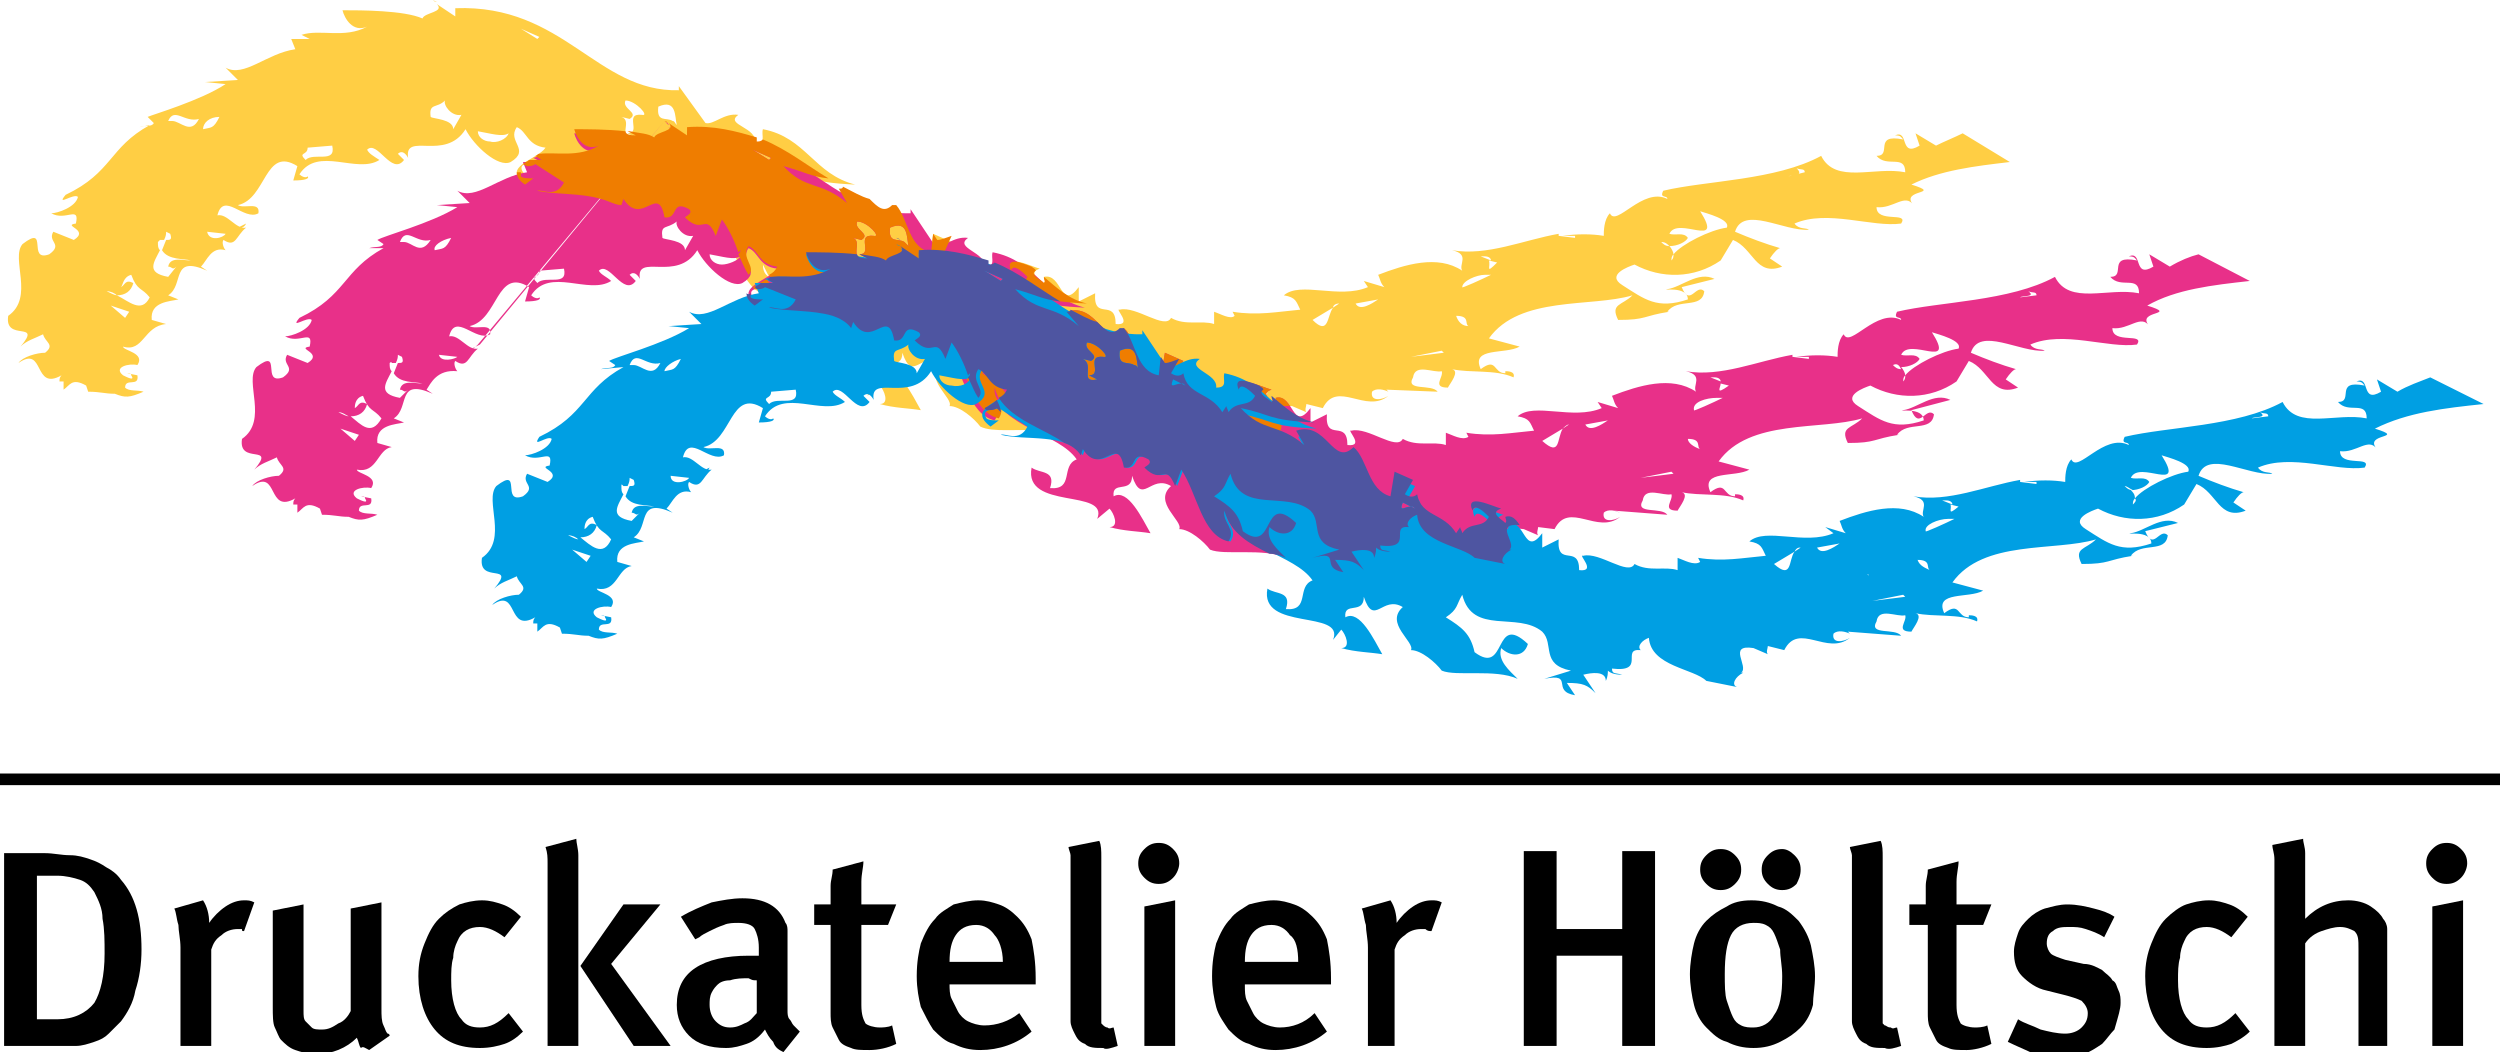 <?xml version="1.0" encoding="utf-8"?>
<!-- Generator: Adobe Illustrator 19.2.1, SVG Export Plug-In . SVG Version: 6.00 Build 0)  -->
<svg version="1.1" id="Ebene_1" xmlns="http://www.w3.org/2000/svg" xmlns:xlink="http://www.w3.org/1999/xlink" x="0px" y="0px"
	 viewBox="0 0 121.9 51.3" style="enable-background:new 0 0 121.9 51.3;" xml:space="preserve">
<style type="text/css">
	.st0{fill:none;stroke:#000000;stroke-width:0.567;stroke-miterlimit:22.926;}
	.st1{fill:#FFCE44;}
	.st2{fill:#E83089;}
	.st3{fill:#EF7D00;}
	.st4{fill:#009FE3;}
	.st5{fill:#4E55A1;}
</style>
<g>
	<line class="st0" x1="0" y1="38" x2="121.9" y2="38"/>
	<path class="st1" d="M50.7,21c-1.1-0.1-2.3,0.1-2.9-0.2c-0.3-0.4-1-1-1.5-1c0.2-0.4-1.3-1.3-0.4-2.1c-1-0.6-1.4,1-1.9-0.5
		c0,0.9-1,0.2-0.9,1c0.7-0.4,1.4,1.1,1.8,1.8c-0.6-0.1-1.3-0.1-2-0.3c0.5,0,0.2-0.7,0-0.9l-0.6,0.5c0.6-1.5-3.6-0.4-3.2-2.5
		c0.4,0.3,1.2,0.1,0.9,1c1.2,0.1,0.5-1.1,1.3-1.4c-0.2-0.3-0.5-0.5-0.8-0.7c0.3,0.1,0.6,0.3,0.8,0.6l0.1-0.3c0.9,1.3,1.7-0.8,2,0.9
		c0.7,0.2,0.3-0.8,1.2-0.4c0.3,0.1-0.1,0.3-0.2,0.4c0.9,0.9,1-0.4,1.5,0.9l0.3-0.8c0.3,0.5,0.5,1.1,0.8,1.6c0.1,0,0.1,0,0.1-0.1
		c0,0.1-0.1,0.1-0.1,0.2c0.1,0.3,0.3,0.7,0.5,1c0.4-0.5-0.5-0.9,0-1.4c0.6,0.2,0.5,0.9,1.4,1c-0.1,0.1-0.2,0.3-0.4,0.4
		C49.2,20.1,50,20.6,50.7,21L50.7,21z M37.6,13.7L37.6,13.7L37.6,13.7L37.6,13.7L37.6,13.7z M37.5,13.5c-0.1-0.2-0.2-0.4-0.3-0.6
		C37.2,13.2,37.3,13.4,37.5,13.5l-0.1,0.1L37.5,13.5c-0.1,0.1,0,0.2,0,0.2l-0.4,0c-0.1,0.1-0.2,0.1-0.3,0.2l0.1,0.1
		c0.2,0,0.3,0,0.4-0.1l0.2,0.2c0,0.1,0,0.2-0.1,0.3c-1.3-0.3-1.5-2.3-2.3-3.5l-0.3,0.8c-0.5-1.2-0.6,0-1.5-0.9
		c0.1-0.1,0.4-0.2,0.2-0.4c-0.9-0.5-0.5,0.5-1.2,0.4c-0.3-1.7-1.1,0.5-2-0.9l-0.1,0.3c-0.8-1.1-2.8-0.7-4-1c0.2-0.1,0.9,0.4,1.3-0.4
		l-1.4-0.9c-0.2,0.1-0.9,0-0.6,0.5c0.1,0.1,0.4,0.1,0.6,0.1L25.6,9c-1.2-0.9,0.6-1.2,1-1.8c-0.9-0.1-0.9-0.8-1.4-1
		c-0.5,0.7,0.7,1.1-0.3,1.7c-0.6,0.3-1.8-0.8-2.2-1.6c-1,1.6-3,0.1-2.8,1.4c-0.1-0.2-0.3-0.4-0.5-0.2l0.3,0.3
		c-0.6,0.8-1.3-1-1.8-0.5c0.1,0.2,0.3,0.3,0.6,0.5c-1.1,0.7-3-0.7-3.9,0.7c0.1,0.1,0.3,0.2,0.4,0.1c0.1,0.1-0.1,0.2-0.7,0.2l0.2-0.7
		c-1.6-1-1.5,1.6-2.9,1.9c0.3,0.2,1.1-0.2,1,0.4c-0.7,0.4-1.7-1.1-2,0.1c0.5-0.1,0.9,0.7,1.4,0.6c-0.5,0.4-0.5,1-1.1,0.6
		c-0.1,0.1,0,0.4,0.1,0.5c-0.7-0.2-0.9,0.5-1.2,0.8l0.3,0.2c-1.8-0.8-1.1,0.7-1.9,1.2l0.5,0.2c-0.4,0.1-1.4,0.1-1.3,1l0.7,0.2
		C7,15.9,7,17.2,6,16.9c0,0.2,1.1,0.3,0.7,0.9c-0.4-0.1-1.2,0.1-0.7,0.5c0.2,0.1,0.6,0.3,0.4,0c0-0.1-0.1-0.1-0.2-0.1l0.5,0.1
		c0.1,0.6-0.6,0.1-0.6,0.6c0.2,0.2,0.6,0.1,0.9,0.2c-0.7,0.3-0.9,0.3-1.4,0.1c-0.5,0-0.7-0.1-1.3-0.1l-0.1-0.3
		c-0.7-0.4-0.8,0-1.1,0.2l0-0.4l-0.2,0c0-0.1,0-0.2,0.1-0.3c-1.4,0.8-0.8-1.5-2.1-0.6c0.2-0.3,0.9-0.5,1.3-0.5
		c0.5-0.4,0-0.5-0.1-0.9c-0.4,0.2-0.8,0.3-1.1,0.6c1.1-1.3-0.8-0.2-0.6-1.5c1.3-0.9,0.1-2.8,0.7-3.5c1.3-1,0.2,0.9,1.3,0.5
		c0.7-0.5-0.1-0.6,0.2-1.1l1,0.4c0.8-0.5-0.6-0.7,0.1-0.8c0.2-0.9-0.5-0.1-1.2-0.5c0.3,0,1.2-0.3,1.3-0.8c-0.2-0.2-1.1,0.5-0.6-0.1
		c2.3-1.1,2.1-2.3,4.1-3.4L6.8,6.2c0.3-0.1,0.6,0,0.7-0.2L7.2,5.7C7.4,5.6,9.8,4.9,11,4.1L10,4l1.6-0.1L11,3.3
		c0.9,0.5,2-0.7,3.4-0.9l-0.2-0.5l0.9,0l-0.4-0.2c0.9-0.3,2.1,0.2,3.2-0.4c-0.7,0.3-1.1-0.4-1.2-0.8c0.9,0,3,0,3.9,0.4
		c0.1-0.3,1.1-0.3,0.7-0.7l0.9,0.6l0-0.4c5.3-0.2,6.9,4.1,10.9,4l0-0.2L34.4,6c0.4,0.1,0.9-0.5,1.6-0.4C35.3,6.1,37,6.2,36.8,7
		c0.6,0,0.3-0.4,0.4-0.7c2.1,0.4,2.5,2.2,4.5,2.7c-2.3-0.1-2.1-0.4-3.6-0.7c1.1,1.2,1.8,0.7,3.1,1.8l-0.4-0.7
		c1.5-0.5,1.8,1.8,2.8,0.8c0.5,0.5,0.6,1.5,1.2,2.1l0,0.4L43.9,12c0.4,0.3-0.7,0.4-0.7,0.7c-0.3-0.1-0.7-0.2-1.2-0.3
		c0,0-0.1,0-0.1,0l0.4,0.2c-0.4,0.1-0.5,0-0.5-0.2c-0.9-0.1-2-0.1-2.5-0.1c0.1,0.4,0.5,1.1,1.2,0.8c-0.9,0.6-2,0.3-2.9,0.4
		C37.5,13.5,37.5,13.5,37.5,13.5L37.5,13.5z M45.4,12.2l0.1-0.8l0.9,0.4l-0.3,0.5C45.9,12.2,45.6,12.2,45.4,12.2L45.4,12.2z
		 M50,13.7c0,0,0.1-0.1,0.1-0.2c-0.2-0.2-0.7-0.7-0.8-0.3c-0.4-0.9,1-0.2,1.4-0.1c-0.6,0.2,0,0.5,0.2,0.7c0.1-0.1,0-0.2,0-0.3
		c0.9-0.2,0.8,1.7,1.7,0.5l0,0.7l0.8-0.4c-0.1,1.4,1,0.2,1,1.5c0.9,0.1-0.1-0.8,0.2-0.7c0.8-0.2,2.2,1,2.5,0.4
		c0.7,0.4,1.5,0.1,2.1,0.3l0-0.6c0.3,0.1,0.8,0.4,1,0.2l-0.1-0.2c1.2,0.2,2.2,0,3.3-0.1c-0.2-0.4-0.2-0.6-0.8-0.7
		c0.8-0.7,2.7,0.2,4.1-0.4l-0.2-0.3l1,0.3c-0.2-0.2-0.2-0.4-0.3-0.6c1.3-0.5,2.9-1,4.1-0.2c-0.2-0.3,0.4-0.8-0.5-1
		c1.7,0.3,3.5-0.5,5.2-0.8l0,0.1l0.8,0.1l0-0.1l-0.6,0c0.7-0.1,1.4-0.1,2,0c0-0.2,0-0.8,0.3-1.1c0.3,0.7,1.6-1.3,2.8-0.7
		c0-0.2-0.4,0-0.2-0.4c2.1-0.5,5.5-0.5,7.7-1.7c0.7,1.4,2.6,0.5,4.1,0.8c0-0.9-0.9-0.2-1.4-0.8c0.8,0-0.2-1.1,1.3-0.8
		c-0.1-0.1-0.1-0.2-0.4-0.2c0.7-0.3,0.2,1.1,1.2,0.5l-0.2-0.6l1,0.6c0.4-0.2,0.9-0.4,1.3-0.6L98,7.9c-1.7,0.2-3.4,0.4-4.8,1.1
		c1.6,0.5-0.6,0.2,0.1,1c-0.4-0.6-1,0.2-1.8,0.1c0,0.8,1.6,0.2,1.2,0.8c-1.4,0.2-3.6-0.7-5.2,0c0.2,0.3,0.6,0.2,0.7,0.3
		c-1.2,0.1-3.2-1.2-3.6,0.1c0.7,0.3,1.5,0.6,2.2,0.8c-0.1,0-0.3,0.2-0.5,0.5l0.6,0.4c-1.3,0.5-1.4-0.9-2.4-1.3l-0.6,1
		c-1.3,0.9-2.9,0.9-4.2,0.2c-0.3,0.1-1.4,0.5-0.6,1c1.1,0.7,1.7,1.2,3.2,0.7c0-0.7-1.4-0.4-1-0.5c0.7-0.1,1.5-0.9,2.3-0.5l-1.6,0.4
		c0.4,1,0.7-0.2,1.1,0.2c-0.1,0.9-1.3,0.3-1.8,1l0.1,0c-1.3,0.2-1.1,0.4-2.5,0.4c-0.4-0.8,0.2-0.7,0.7-1.2c-2,0.6-5.5,0-7,2.1
		l1.5,0.4c-0.7,0.4-2.4,0-1.9,1.1c0.8-0.6,0.6,0.2,1.2,0.2l0-0.1c0.1,0,0.5,0,0.4,0.3c-0.9-0.4-2.1-0.2-3-0.4
		c0.4,0.1-0.1,0.7-0.2,0.9c-0.8,0-0.2-0.5-0.3-0.8c-0.4,0.1-1.3-0.4-1.4,0.3c-0.4,0.7,0.9,0.3,1.2,0.7L67.6,19l0.1,0.1
		c-0.2-0.1-0.6-0.2-0.8,0c-0.1,0.5,0.5,0.4,0.8,0.2c-1.1,0.9-2.5-0.8-3.2,0.6l-0.8-0.2c0,0.1-0.1,0.3,0,0.4L63,19.8
		c-0.2,0-0.3,0-0.4,0c-0.1-0.1-0.2-0.2-0.4-0.3c0,0.1,0.1,0.2,0,0.3c-0.2-0.2-0.7-0.4-0.4-0.6c-0.1-0.1-0.1-0.1-0.2-0.2
		c-0.6-0.2-1.4-0.5-1,0.2c0.1-0.4,0.6,0.1,0.8,0.3c-0.2,0.6-0.8,0.2-1.3,0.8c0-0.1-0.1-0.2-0.1-0.3l-0.2,0.3c-0.6-1-1.7-0.8-1.9-1.9
		c-0.1,0.2-0.4,0.2-0.6,0l0.4-0.7l0,0c-0.3,0.1-0.5,0.2-0.7,0.2l-0.2-0.3l-0.1,0.9c-1.1-0.2-1.1-1.6-1.7-2.3c-0.1,0-0.1,0-0.2,0
		c-0.5,0.4-0.8,0.1-1.1-0.3c-0.5-0.2-0.9-0.4-1.3-0.6c-0.1,0-0.2,0-0.2,0.1l0.4,0.7c-1.3-1.1-2-0.6-3.1-1.8c1,0.3,1.2,0.4,2.2,0.6
		C51.1,14.4,50.5,14,50,13.7L50,13.7z M62.4,20.6c0.1,0.2,0.1,0.3,0,0.4l0.1,0c0,0-0.1,0-0.1,0.1c-0.5-0.2-1-0.3-1.6-1
		C61.6,20.3,61.8,20.5,62.4,20.6L62.4,20.6z M48.6,19.5c0.1,0.2,0.2,0.4,0.2,0.6l-0.2-0.2c-0.1,0.1-0.3,0.1-0.5,0.1
		c0,0-0.1-0.1-0.1-0.1C48.2,19.8,48.4,19.7,48.6,19.5L48.6,19.5z M53.5,18.5l-0.4-0.2c0.7,0-0.2-1,0.7-0.9c0.4,0.1-0.3-0.7-0.8-0.7
		c-0.2,0.4,0.7,0.6,0.2,0.9l-0.4-0.1C53.4,17.8,52.6,18.7,53.5,18.5L53.5,18.5z M55.5,18c-0.1-0.4,0-1.3-0.9-0.9
		c-0.1,0.8,0.4,0.5,0.7,0.7C55.4,17.8,55.5,17.9,55.5,18L55.5,18z M57.8,18.8c-0.1-0.1-0.1-0.1-0.2-0.1l-0.4-0.2
		c-0.2,0.5,0.1,0.2,0.4,0.2L57.8,18.8L57.8,18.8z M70.3,17.1l-1.5,0.3l1.6-0.2L70.3,17.1L70.3,17.1l-0.4-0.4L70.3,17.1L70.3,17.1z
		 M68.5,16.2c0,0,0-0.1,0-0.1C68.5,16.1,68.5,16.1,68.5,16.2L68.5,16.2z M72,16c-0.1,0-0.3,0-0.4,0C71.7,16,71.8,16,72,16L72,16z
		 M71.6,15.9c-0.2-0.1,0.1-0.5-0.6-0.5C71.1,15.7,71.3,15.9,71.6,15.9L71.6,15.9z M65,15l-1,0.6C64.8,16.4,64.7,15.4,65,15l0.3-0.2
		C65.1,14.8,65,14.9,65,15L65,15z M6.1,15.5l0.2-0.3l-0.9-0.3L6.1,15.5L6.1,15.5z M66.1,14.8c0.2,0.4,0.8,0,1.1-0.2L66.1,14.8
		L66.1,14.8z M7.3,14.5c-0.4-0.5-0.6-0.3-0.9-1.1C6,13.5,6,13.9,5.9,14c0.2-0.1,0.2-0.4,0.6-0.2c-0.1,0.4-0.4,0.6-0.8,0.6
		C6.3,14.7,6.9,15.3,7.3,14.5L7.3,14.5z M5.2,14.2c0.2,0.1,0.4,0.2,0.5,0.2C5.6,14.3,5.4,14.2,5.2,14.2C5.2,14.2,5.2,14.2,5.2,14.2
		L5.2,14.2z M71.3,14c-0.1,0.1,1-0.4,1.4-0.6c-0.1,0-0.2,0-0.3,0C72,13.4,71.3,13.7,71.3,14L71.3,14z M7.7,11.8c0,0.2,0,0.3,0.1,0.4
		c-0.3,0.6-0.7,1.1,0.4,1.3L8.6,13c-0.2,0.2-0.2,0-0.4,0c0.1-0.5,0.7-0.3,1.1-0.3c-0.3-0.1-1.1,0-1.4-0.5l0.2-0.5
		c0.2,0,0.3,0,0.2-0.3l-0.2-0.1c0,0.1,0,0.2-0.1,0.4c-0.1,0-0.1,0-0.2,0C7.8,11.7,7.8,11.7,7.7,11.8L7.7,11.8z M73,12.8l-0.4-0.1
		C72.7,13,72.4,13.4,73,12.8L73,12.8z M72.2,12.5l0.5,0.2c0-0.1-0.1-0.2-0.3-0.2C72.3,12.5,72.2,12.5,72.2,12.5L72.2,12.5z
		 M81.6,12.4c-0.1,0.1-0.1,0.2-0.1,0.3C81.6,12.6,81.6,12.5,81.6,12.4c0.4-0.5,1.8-1.2,2.6-1.3c0.2-0.4-1-0.7-1.3-0.8
		c1.2,1.9-1.1,0.2-1.5,1.1c0.3,0.1,0.7-0.1,0.9,0.2c-0.1,0.2-0.5,0.4-0.9,0.4C81.5,12.1,81.6,12.3,81.6,12.4L81.6,12.4z M81,11.8
		c0.1,0.1,0.2,0.2,0.4,0.2C81.3,11.9,81.2,11.8,81,11.8C81.1,11.8,81.1,11.8,81,11.8L81,11.8z M11,11.4l-0.9-0.1
		C10.2,11.8,10.9,11.6,11,11.4L11,11.4z M87.2,8.6L88,8.4c0-0.2-0.2-0.1-0.4-0.2C88,8.6,87.4,8.5,87.2,8.6L87.2,8.6z M15,7.2
		c0,0.4-0.5,0.2-0.1,0.6c0.4-0.4,1.5,0.2,1.3-0.7L15,7.2L15,7.2z M24.8,6.5c-0.3,0.2-0.9,0-1.5-0.1c0,0.3,0.3,0.5,0.6,0.5
		C24.2,7,24.7,6.8,24.8,6.5L24.8,6.5z M31,6.7l-0.4-0.2c0.7,0-0.2-1,0.7-0.9c0.4,0.1-0.3-0.7-0.8-0.7c-0.2,0.4,0.7,0.6,0.2,0.9
		l-0.4-0.1C30.9,5.9,30,6.8,31,6.7L31,6.7z M21,5.7c0.1,0.1,1.1,0.1,1.1,0.6l0.4-0.7c-0.5,0.1-0.9-0.5-0.8-0.7
		C21.3,5.3,20.9,5,21,5.7L21,5.7z M9.9,6.3c0.4-0.1,0.5,0,0.8-0.6C10.2,5.7,9.9,6,9.9,6.3L9.9,6.3z M9.7,5.8C9,6,8.5,5.2,8.2,5.9
		c0.1,0,0.1,0,0.2,0C8.8,5.9,9.3,6.6,9.7,5.8L9.7,5.8z M33,6.1c-0.1-0.4,0-1.3-0.9-0.9C32,6,32.5,5.7,32.8,5.9
		C32.9,5.9,32.9,6,33,6.1L33,6.1z M25.4,1.4l0.8,0.5l0.1-0.1L25.4,1.4L25.4,1.4L25.4,1.4z M63.7,20.1L63.7,20.1
		C63.7,20.1,63.7,20.1,63.7,20.1L63.7,20.1z M19.9,7.7c0,0.1,0,0.1,0,0.1C19.9,7.8,19.9,7.8,19.9,7.7L19.9,7.7z M21.1,0
		c0.1,0.1,0.2,0.1,0.2,0.1L21.1,0l-9.1,10.9c-0.1,0.2-0.2,0.2-0.4,0.2l0.4-0.2L21.1,0L21.1,0z"/>
	<path class="st2" d="M64,27.2l1.3-0.4c-1.5-0.3-0.8-1.3-1.4-1.9c-1.2-1-3.4,0.2-3.9-1.8c-0.3,0.5-0.2,0.7-0.8,1.1
		c0.8,0.5,1.2,0.8,1.4,1.7c1.6,1.2,0.9-2,2.6-0.4c-0.2,0.7-0.9,0.6-1.3,0.2c-0.2,0.6,0.4,1.1,0.8,1.5c-1.1-0.5-3-0.1-3.7-0.4
		c-0.3-0.4-1-1-1.5-1c0.2-0.4-1.3-1.3-0.4-2.1c-1-0.6-1.4,1-1.9-0.5c0,0.9-1,0.2-0.9,1c0.7-0.4,1.4,1.1,1.8,1.8
		c-0.6-0.1-1.3-0.1-2-0.3c0.5,0,0.2-0.7,0-0.9l-0.6,0.5c0.6-1.5-3.6-0.4-3.2-2.5c0.4,0.3,1.2,0.1,0.9,1c1.2,0.1,0.5-1.1,1.3-1.4
		c-0.9-1.3-3.6-1.5-4.2-3.4c-0.1,0.6,0.6,0.9,0.2,1.5c-1.3-0.3-1.5-2.3-2.3-3.5l-0.3,0.8c-0.5-1.2-0.6,0-1.5-0.9
		c0.1-0.1,0.4-0.2,0.2-0.4c-0.9-0.5-0.5,0.5-1.2,0.4c-0.3-1.7-1.1,0.5-2-0.9l-0.1,0.3c-0.8-1.1-2.8-0.7-4-1c0.2-0.1,0.9,0.4,1.3-0.4
		L37.3,14c-0.2,0.1-0.9,0-0.6,0.5c0.1,0.1,0.4,0.1,0.6,0.1l-0.4,0.3c-1.2-0.9,0.6-1.2,1-1.8c-0.9-0.1-0.9-0.8-1.4-1
		c-0.5,0.7,0.7,1.1-0.3,1.7c-0.6,0.3-1.8-0.8-2.2-1.6c-1,1.6-3,0.1-2.8,1.4c-0.1-0.2-0.3-0.4-0.5-0.2l0.3,0.3
		c-0.6,0.8-1.3-1-1.8-0.5c0.1,0.2,0.4,0.3,0.6,0.5c-1.1,0.7-3-0.7-3.9,0.7c0.1,0.1,0.3,0.2,0.4,0.1c0.1,0.1-0.1,0.2-0.7,0.2l0.2-0.7
		c-1.6-1-1.5,1.6-2.9,1.9c0.3,0.2,1.1-0.2,1,0.4c-0.7,0.4-1.7-1.1-2,0.1c0.5-0.1,0.9,0.7,1.4,0.6c-0.5,0.4-0.5,1-1.1,0.6
		c-0.1,0.1,0,0.4,0.1,0.5C21.3,18,21,18.7,20.8,19l0.3,0.2c-1.8-0.8-1.1,0.7-1.9,1.2l0.5,0.2c-0.4,0.1-1.4,0.1-1.3,1l0.7,0.2
		c-0.7,0.1-0.7,1.3-1.7,1.1c0,0.2,1.1,0.3,0.7,0.9c-0.4-0.1-1.2,0.1-0.7,0.5c0.2,0.1,0.6,0.3,0.4,0c0-0.1-0.1-0.1-0.2-0.1l0.5,0.1
		c0.1,0.6-0.6,0.1-0.6,0.6c0.2,0.2,0.6,0.1,0.9,0.2c-0.7,0.3-0.9,0.3-1.4,0.1c-0.5,0-0.7-0.1-1.3-0.1l-0.1-0.3
		c-0.7-0.4-0.8,0-1.1,0.2l0-0.4l-0.2,0c0-0.1,0-0.2,0.1-0.3c-1.4,0.8-0.8-1.5-2.1-0.6c0.2-0.3,0.9-0.5,1.3-0.5
		c0.5-0.4,0-0.5-0.1-0.9c-0.4,0.2-0.8,0.3-1.1,0.6c1.1-1.3-0.8-0.2-0.6-1.5c1.3-0.9,0.1-2.8,0.7-3.5c1.3-1,0.2,0.9,1.3,0.5
		c0.7-0.5-0.1-0.6,0.2-1.1l1,0.4c0.8-0.5-0.6-0.7,0.1-0.8c0.2-0.9-0.5-0.1-1.2-0.5c0.3,0,1.2-0.3,1.3-0.8c-0.2-0.2-1.1,0.5-0.6-0.1
		c2.3-1.1,2.1-2.3,4.1-3.4L18,12.1c0.3-0.1,0.6,0,0.7-0.2l-0.3-0.2c0.3-0.2,2.6-0.8,3.9-1.6l-1-0.1l1.6-0.1l-0.6-0.6
		c0.9,0.5,2-0.7,3.4-0.9l-0.2-0.5l0.9,0l-0.4-0.2c0.9-0.3,2.1,0.2,3.2-0.4c-0.7,0.3-1.1-0.4-1.2-0.8c0.9,0,3,0,3.9,0.4
		c0.1-0.3,1.1-0.3,0.7-0.7l0.9,0.6l0-0.4c5.3-0.2,6.9,4.1,10.9,4l0-0.2l1.2,1.8c0.4,0.1,0.9-0.5,1.6-0.4c-0.7,0.5,0.9,0.7,0.8,1.4
		c0.6,0,0.3-0.4,0.4-0.7c2.1,0.4,2.5,2.2,4.5,2.7c-2.3-0.1-2.1-0.4-3.6-0.7c1.1,1.2,1.8,0.7,3.1,1.8L52,15.2
		c1.5-0.5,1.8,1.8,2.8,0.8c0.7,0.6,0.7,2.1,1.8,2.4l0.2-1.2l0.9,0.4l-0.4,0.7c0.3,0.2,0.5,0.1,0.6,0c0.2,1.1,1.3,0.9,1.9,1.9
		l0.2-0.3c0,0.1,0.1,0.2,0.1,0.3c0.4-0.6,1-0.2,1.3-0.8c-0.2-0.2-0.7-0.7-0.8-0.3c-0.4-0.9,1-0.2,1.4-0.1c-0.6,0.2,0,0.5,0.2,0.7
		c0.1-0.1,0-0.2,0-0.3c0.9-0.2,0.8,1.7,1.7,0.5l0,0.7l0.8-0.4c-0.1,1.4,1,0.2,1,1.5c0.9,0.1-0.1-0.8,0.2-0.7c0.8-0.2,2.2,1,2.5,0.4
		c0.7,0.4,1.5,0.1,2.1,0.3l0-0.6c0.3,0.1,0.8,0.4,1.1,0.2l-0.1-0.2c1.2,0.2,2.2,0,3.3-0.1c-0.2-0.4-0.2-0.6-0.8-0.7
		c0.8-0.7,2.7,0.2,4.1-0.4l-0.2-0.3l1,0.3c-0.2-0.2-0.2-0.4-0.3-0.6c1.3-0.5,2.9-1,4.1-0.2c-0.2-0.3,0.4-0.8-0.5-1
		c1.7,0.3,3.5-0.5,5.2-0.8l0,0.1l0.8,0.1l0-0.1l-0.6,0c0.7-0.1,1.4-0.1,2,0c0-0.2,0-0.8,0.3-1.1c0.3,0.7,1.6-1.3,2.8-0.7
		c0-0.2-0.4,0-0.2-0.4c2.1-0.5,5.5-0.5,7.7-1.7c0.7,1.4,2.6,0.5,4.1,0.8c0-0.9-0.9-0.2-1.4-0.8c0.8,0-0.2-1.1,1.3-0.8
		c-0.1-0.1-0.1-0.2-0.4-0.2c0.7-0.3,0.2,1.1,1.2,0.5l-0.2-0.6l1,0.6c0.5-0.3,1-0.5,1.4-0.6l2.5,1.3c-1.8,0.2-3.6,0.4-5,1.2
		c1.6,0.5-0.6,0.2,0.1,1c-0.4-0.6-1,0.2-1.8,0.1c0,0.8,1.6,0.2,1.2,0.8c-1.4,0.2-3.6-0.7-5.2,0c0.2,0.3,0.6,0.2,0.7,0.3
		c-1.2,0.1-3.2-1.2-3.6,0.1c0.7,0.3,1.5,0.6,2.2,0.8c-0.1,0-0.3,0.2-0.5,0.5l0.6,0.4c-1.3,0.5-1.4-0.9-2.4-1.3l-0.6,1
		c-1.3,0.9-2.9,0.9-4.2,0.2c-0.3,0.1-1.4,0.5-0.6,1c1.1,0.7,1.7,1.2,3.2,0.7c0-0.7-1.4-0.4-1-0.5c0.7-0.1,1.5-0.9,2.3-0.5L93.2,20
		c0.4,1,0.7-0.2,1.1,0.2c-0.1,0.9-1.3,0.3-1.8,1l0.1,0c-1.3,0.2-1.1,0.4-2.5,0.4c-0.4-0.8,0.2-0.7,0.7-1.2c-2,0.6-5.5,0-7,2.1
		l1.5,0.4c-0.7,0.4-2.4,0-1.9,1.1c0.8-0.6,0.6,0.2,1.2,0.2l0-0.1c0.1,0,0.5,0,0.4,0.3c-0.9-0.4-2.1-0.2-3-0.4
		c0.4,0.1-0.1,0.7-0.2,0.9c-0.8,0-0.2-0.5-0.3-0.8c-0.4,0.1-1.3-0.4-1.4,0.3c-0.4,0.7,0.9,0.3,1.2,0.7l-2.6-0.2L79,25
		c-0.2-0.1-0.6-0.2-0.8,0c-0.1,0.5,0.5,0.4,0.8,0.2c-1.1,0.9-2.5-0.8-3.2,0.6L75,25.7c0,0.1-0.1,0.3,0,0.4l-0.7-0.3
		c-1.3-0.2-0.2,0.9-0.6,1.2l0.1,0c-0.4,0.2-0.6,0.6-0.3,0.7l-1.5-0.3l0,0c-0.6-0.6-2.7-0.7-2.8-2.1c-0.3,0.1-0.6,0.4-0.4,0.6
		c-1-0.1,0.3,1.1-1.4,0.9c0,0.3,0.2,0.2,0.5,0.3c-0.4,0-0.6-0.1-0.7-0.2c0,0.1,0,0.3-0.1,0.5c0-0.5-0.7-0.4-1.1-0.3l0.6,0.9
		c-0.4-0.4-0.6-0.5-1.4-0.5l0.4,0.6C64.3,27.7,65.5,26.8,64,27.2L64,27.2z M81.5,23L80,23.3l1.6-0.2L81.5,23L81.5,23l-0.4-0.4
		L81.5,23L81.5,23z M57.3,23.1L57.3,23.1l-0.8-0.4L57.3,23.1L57.3,23.1z M79.8,22.1c0,0,0-0.1,0-0.1C79.8,22,79.8,22.1,79.8,22.1
		L79.8,22.1z M83.3,21.9c-0.1,0-0.3,0-0.4,0C82.9,21.9,83.1,21.9,83.3,21.9L83.3,21.9z M82.9,21.9c-0.2-0.1,0.1-0.5-0.6-0.5
		C82.3,21.6,82.6,21.8,82.9,21.9L82.9,21.9z M76.2,20.9l-1,0.6C76.1,22.3,75.9,21.4,76.2,20.9l0.3-0.2
		C76.4,20.7,76.3,20.8,76.2,20.9L76.2,20.9z M17.3,21.5l0.2-0.3l-0.9-0.3L17.3,21.5L17.3,21.5z M77.3,20.7c0.2,0.4,0.8,0,1.1-0.2
		L77.3,20.7L77.3,20.7z M18.6,20.4c-0.4-0.5-0.6-0.3-0.9-1.1c-0.4,0.1-0.4,0.5-0.4,0.6c0.2-0.1,0.2-0.4,0.6-0.2
		c-0.1,0.4-0.4,0.6-0.8,0.6C17.6,20.7,18.1,21.3,18.6,20.4L18.6,20.4z M16.5,20.1c0.2,0.1,0.4,0.2,0.5,0.2
		C16.8,20.2,16.7,20.1,16.5,20.1C16.5,20.1,16.5,20.1,16.5,20.1L16.5,20.1z M82.6,20c-0.1,0.1,1-0.4,1.4-0.6c-0.1,0-0.2,0-0.3,0
		C83.2,19.4,82.5,19.6,82.6,20L82.6,20z M19,17.7c0,0.2,0,0.3,0.1,0.4c-0.3,0.6-0.7,1.1,0.4,1.3l0.4-0.4c-0.2,0.2-0.2,0-0.4,0
		c0.1-0.5,0.7-0.3,1.1-0.3c-0.4-0.1-1.1,0-1.4-0.5l0.2-0.5c0.2,0,0.3,0,0.2-0.3l-0.2-0.1c0,0.1,0,0.2-0.1,0.4c-0.1,0-0.1,0-0.2,0
		C19.1,17.6,19,17.7,19,17.7L19,17.7z M84.3,18.8l-0.4-0.1C83.9,18.9,83.6,19.3,84.3,18.8L84.3,18.8z M57.8,18.8
		c-0.1-0.1-0.1-0.1-0.2-0.1l-0.4-0.2c-0.2,0.5,0.1,0.2,0.4,0.2L57.8,18.8L57.8,18.8z M83.4,18.4l0.5,0.2c0-0.1-0.1-0.2-0.3-0.2
		C83.6,18.4,83.5,18.4,83.4,18.4L83.4,18.4z M92.9,18.3c-0.1,0.1-0.1,0.2-0.1,0.3C92.9,18.5,92.9,18.4,92.9,18.3
		c0.4-0.5,1.8-1.2,2.6-1.3c0.2-0.4-1-0.7-1.3-0.8c1.2,1.9-1.1,0.2-1.5,1.1c0.3,0.1,0.7-0.1,0.9,0.2c-0.1,0.2-0.5,0.4-0.9,0.4
		C92.8,18,92.9,18.2,92.9,18.3L92.9,18.3z M92.3,17.8c0.1,0.1,0.2,0.2,0.4,0.2C92.6,17.8,92.5,17.7,92.3,17.8
		C92.3,17.7,92.3,17.7,92.3,17.8L92.3,17.8z M22.3,17.4l-0.9-0.1C21.5,17.7,22.2,17.5,22.3,17.4L22.3,17.4z M98.5,14.5l0.8-0.1
		c0-0.2-0.2-0.1-0.4-0.2C99.3,14.5,98.6,14.4,98.5,14.5L98.5,14.5z M26.3,13.2c0,0.4-0.5,0.2-0.1,0.6c0.4-0.4,1.5,0.2,1.3-0.7
		L26.3,13.2L26.3,13.2z M36.1,12.5c-0.3,0.2-0.9,0-1.5-0.1c0,0.3,0.3,0.5,0.6,0.5C35.5,12.9,36,12.7,36.1,12.5L36.1,12.5z
		 M42.3,12.6l-0.4-0.2c0.7,0-0.2-1,0.7-0.9c0.4,0.1-0.3-0.7-0.8-0.7c-0.2,0.4,0.7,0.6,0.2,0.9l-0.4-0.1
		C42.1,11.8,41.3,12.7,42.3,12.6L42.3,12.6z M32.3,11.6c0.1,0.1,1.1,0.1,1.1,0.6l0.4-0.7c-0.5,0.1-0.9-0.5-0.8-0.7
		C32.5,11.2,32.2,10.9,32.3,11.6L32.3,11.6z M21.2,12.2c0.4-0.1,0.5,0,0.8-0.6C21.5,11.7,21.1,12,21.2,12.2L21.2,12.2z M21,11.7
		c-0.7,0.2-1.2-0.7-1.5,0.1c0.1,0,0.1,0,0.2,0C20.1,11.8,20.5,12.5,21,11.7L21,11.7z M44.3,12c-0.1-0.4,0-1.3-0.9-0.9
		c-0.1,0.8,0.4,0.5,0.7,0.7C44.2,11.9,44.2,11.9,44.3,12L44.3,12z M36.7,7.3l0.8,0.5l0.1-0.1L36.7,7.3L36.7,7.3L36.7,7.3z M75,26
		L75,26C75,26,75,26,75,26L75,26z M31.1,13.7c0,0.1,0,0.1,0,0.1C31.1,13.8,31.1,13.7,31.1,13.7L31.1,13.7z M32.4,5.9
		C32.5,6,32.6,6,32.6,6.1L32.4,5.9l-9.1,10.9C23.2,16.9,23.1,17,23,17l0.4-0.2L32.4,5.9L32.4,5.9z"/>
	<path class="st3" d="M52.7,21.2l1.3-0.4c-1.5-0.3-0.8-1.3-1.4-1.9c-1.2-1-3.4,0.2-3.9-1.8c-0.3,0.5-0.2,0.7-0.8,1.1
		c0.8,0.5,1.2,0.8,1.4,1.7c1.6,1.2,0.9-2,2.6-0.4c-0.2,0.7-0.9,0.6-1.3,0.2c-0.2,0.6,0.4,1.1,0.8,1.5C51.3,21.1,51,21,50.7,21
		c-1-0.5-1.9-1-2.2-2.1c-0.1,0.6,0.6,0.9,0.2,1.5c-1.3-0.3-1.5-2.3-2.3-3.5l-0.3,0.8c-0.5-1.2-0.6,0-1.5-0.9
		c0.1-0.1,0.4-0.2,0.2-0.4c-0.9-0.5-0.5,0.5-1.2,0.4c-0.3-1.7-1.1,0.5-2-0.9l-0.1,0.3c-0.2-0.3-0.5-0.5-0.8-0.6
		c-1-0.7-2.5-1.1-3.2-2.2c0.2-0.1,0.3-0.2,0.4-0.4c-0.9-0.1-0.9-0.8-1.4-1c-0.4,0.6,0.4,1,0,1.4c-0.2-0.3-0.3-0.6-0.5-1
		c0.1-0.1,0.1-0.1,0.1-0.2c0,0-0.1,0.1-0.1,0.1c-0.2-0.6-0.5-1.2-0.8-1.6l-0.3,0.8c-0.5-1.2-0.6,0-1.5-0.9c0.1-0.1,0.4-0.2,0.2-0.4
		c-0.9-0.5-0.5,0.5-1.2,0.4c-0.3-1.7-1.1,0.5-2-0.9l-0.1,0.3C30,10,29.7,9.8,29.3,9.7l3.1-3.8l0.2,0.1c0,0-0.1-0.1-0.2-0.1l-3.1,3.8
		c-1-0.3-2.2-0.2-3.1-0.4c0.2-0.1,0.9,0.4,1.3-0.4l-1.4-0.9c-0.1,0.1-0.3,0.1-0.4,0.1L25.5,8c0.1-0.1,0.2-0.1,0.3-0.2l0.6,0
		l-0.3-0.2c0.1,0,0.1-0.1,0.2-0.1c0.8-0.1,1.9,0.2,2.9-0.4c-0.7,0.3-1.1-0.4-1.2-0.8c0.6,0,1.6,0,2.5,0.1c0,0.1,0.1,0.2,0.5,0.2
		l-0.4-0.2c0,0,0.1,0,0.1,0c0.5,0.1,0.9,0.1,1.2,0.3c0.1-0.3,1.1-0.3,0.7-0.7l0.9,0.6l0-0.4c1.3-0.1,2.4,0.2,3.4,0.5
		c0,0.1,0,0.1,0,0.2c0.1,0,0.2,0,0.3-0.1c1.2,0.5,2.2,1.3,3.2,1.9c-0.9-0.1-1.1-0.3-2.2-0.6c1.1,1.2,1.8,0.7,3.1,1.8l-0.4-0.7
		c0.1,0,0.2,0,0.2-0.1c0.4,0.2,0.9,0.5,1.3,0.6c0.4,0.4,0.7,0.7,1.1,0.3c0.1,0,0.1,0,0.2,0c0.6,0.7,0.6,2.1,1.7,2.3l0.1-0.9l0.2,0.3
		c0.2,0,0.4-0.1,0.7-0.2l0,0L46,12.4c0.3,0.2,0.5,0.1,0.6,0c0.2,1.1,1.3,0.9,1.9,1.9l0.2-0.3c0,0.1,0.1,0.2,0.1,0.3
		c0.4-0.6,1-0.2,1.3-0.8c-0.2-0.2-0.7-0.7-0.8-0.3c-0.3-0.7,0.5-0.4,1-0.2c0.1,0.1,0.2,0.1,0.2,0.2c-0.3,0.2,0.2,0.4,0.4,0.6
		c0.1-0.1,0-0.1,0-0.3c0.6,0.5,1.2,1.1,2.1,1.3c-2.3-0.1-2.1-0.4-3.6-0.7c1.1,1.2,1.8,0.7,3.1,1.8L52,15.2c1.5-0.5,1.8,1.8,2.8,0.8
		c0.7,0.6,0.7,2.1,1.8,2.4l0.2-1.2l0.9,0.4l-0.4,0.7c0.3,0.2,0.5,0.1,0.6,0c0.2,1.1,1.3,0.9,1.9,1.9l0.2-0.3c0,0.1,0.1,0.2,0.1,0.3
		c0.4-0.6,1-0.2,1.3-0.8c-0.2-0.2-0.7-0.7-0.8-0.3c-0.4-0.9,1-0.2,1.4-0.1c-0.6,0.2,0,0.5,0.2,0.7c0.1-0.1,0-0.2,0-0.3
		c0.3-0.1,0.5,0.1,0.7,0.4c-1.3-0.1-0.1,0.9-0.5,1.2l0.1,0c-0.4,0.2-0.6,0.6-0.3,0.7l-1.5-0.3l0,0c-0.6-0.6-2.7-0.7-2.8-2.1
		c-0.3,0.1-0.6,0.4-0.4,0.6c-1-0.1,0.3,1.1-1.4,0.9c0,0.3,0.2,0.2,0.5,0.3c-0.4,0-0.6-0.1-0.7-0.2c0,0.1,0,0.3-0.1,0.5
		c0-0.5-0.7-0.4-1.1-0.3l0.6,0.9c-0.4-0.4-0.6-0.5-1.4-0.5l0.4,0.6C53,21.8,54.2,20.9,52.7,21.2L52.7,21.2z M37.4,13.6
		c0.1,0.2,0.2,0.4,0.2,0.6L37.3,14c-0.1,0.1-0.3,0.1-0.5,0.1c0,0-0.1-0.1-0.1-0.1C36.9,13.9,37.2,13.7,37.4,13.6L37.4,13.6z
		 M25.4,8.4c0,0.1,0,0.1,0,0.2c0.1,0.1,0.4,0.1,0.6,0.1L25.6,9c-0.3-0.2-0.4-0.4-0.4-0.6C25.3,8.4,25.3,8.4,25.4,8.4L25.4,8.4z
		 M57.8,18.8c-0.1-0.1-0.1-0.1-0.2-0.1l-0.4-0.2c-0.2,0.5,0.1,0.2,0.4,0.2L57.8,18.8L57.8,18.8z M42.3,12.6l-0.4-0.2
		c0.7,0-0.2-1,0.7-0.9c0.4,0.1-0.3-0.7-0.8-0.7c-0.2,0.4,0.7,0.6,0.2,0.9l-0.4-0.1C42.1,11.8,41.3,12.7,42.3,12.6L42.3,12.6z
		 M44.3,12c-0.1-0.4,0-1.3-0.9-0.9c-0.1,0.8,0.4,0.5,0.7,0.7C44.2,11.9,44.2,11.9,44.3,12L44.3,12z M36.7,7.3l0.8,0.5l0.1-0.1
		L36.7,7.3L36.7,7.3L36.7,7.3z M46.1,17.1L46.1,17.1l-0.8-0.4L46.1,17.1L46.1,17.1z M46.5,12.9c-0.1-0.1-0.1-0.1-0.2-0.1l-0.4-0.2
		c-0.2,0.5,0.1,0.2,0.4,0.2L46.5,12.9L46.5,12.9z"/>
	<path class="st4" d="M75.3,33.1l1.3-0.4c-1.5-0.3-0.8-1.3-1.4-1.9c-1.2-1-3.4,0.2-3.9-1.8c-0.3,0.5-0.2,0.7-0.8,1.1
		c0.8,0.5,1.2,0.8,1.4,1.7c1.6,1.2,0.9-2,2.6-0.4c-0.2,0.7-0.9,0.6-1.3,0.2c-0.2,0.6,0.4,1.1,0.8,1.5c-1.1-0.5-3-0.1-3.7-0.4
		c-0.3-0.4-1-1-1.5-1c0.2-0.4-1.3-1.3-0.4-2.1c-1-0.6-1.4,1-1.9-0.5c0,0.9-1,0.2-0.9,1c0.7-0.4,1.4,1.1,1.8,1.8
		c-0.6-0.1-1.3-0.1-2-0.3c0.5,0,0.2-0.7,0-0.9L65,31.2c0.6-1.5-3.6-0.4-3.2-2.5c0.4,0.3,1.2,0.1,0.9,1c1.2,0.1,0.5-1.1,1.3-1.4
		c-0.9-1.3-3.6-1.5-4.2-3.4c-0.1,0.6,0.6,0.9,0.2,1.5c-1.3-0.3-1.5-2.3-2.3-3.5l-0.3,0.8c-0.5-1.2-0.6,0-1.5-0.9
		c0.1-0.1,0.4-0.2,0.2-0.4c-0.9-0.5-0.5,0.5-1.2,0.4c-0.3-1.7-1.1,0.5-2-0.9l-0.1,0.3c-0.8-1.1-2.8-0.7-4-1c0.2-0.1,0.9,0.4,1.3-0.4
		l-1.4-0.9c-0.2,0.1-0.9,0-0.6,0.5c0.1,0.1,0.4,0.1,0.6,0.1l-0.4,0.3c-1.2-0.9,0.6-1.2,1-1.8c-0.9-0.1-0.9-0.8-1.4-1
		c-0.5,0.7,0.7,1.1-0.3,1.7c-0.6,0.3-1.8-0.8-2.2-1.6c-1,1.6-3,0.1-2.8,1.4c-0.1-0.2-0.3-0.4-0.5-0.2l0.3,0.3
		c-0.6,0.8-1.3-1-1.8-0.5c0.1,0.2,0.4,0.3,0.6,0.5c-1.1,0.7-3-0.7-3.9,0.7c0.1,0.1,0.3,0.2,0.4,0.1c0.1,0.1-0.1,0.2-0.7,0.2l0.2-0.7
		c-1.6-1-1.5,1.6-2.9,1.9c0.3,0.2,1.1-0.2,1,0.4c-0.7,0.4-1.7-1.1-2,0.1c0.5-0.1,0.9,0.7,1.4,0.6c-0.5,0.4-0.5,1-1.1,0.6
		c-0.1,0.1,0,0.4,0.1,0.5c-0.7-0.2-0.9,0.5-1.2,0.8l0.3,0.2c-1.8-0.8-1.1,0.7-1.9,1.2l0.5,0.2c-0.4,0.1-1.4,0.1-1.3,1l0.7,0.2
		c-0.7,0.1-0.7,1.3-1.7,1.1c0,0.2,1.1,0.3,0.7,0.9c-0.4-0.1-1.2,0.1-0.7,0.5c0.2,0.1,0.6,0.3,0.4,0c0-0.1-0.1-0.1-0.2-0.1l0.5,0.1
		c0.1,0.6-0.6,0.1-0.6,0.6c0.2,0.2,0.6,0.1,0.9,0.2c-0.7,0.3-0.9,0.3-1.4,0.1c-0.5,0-0.7-0.1-1.3-0.1l-0.1-0.3
		c-0.7-0.4-0.8,0-1.1,0.2l0-0.4l-0.2,0c0-0.1,0-0.2,0.1-0.3c-1.4,0.8-0.8-1.5-2.1-0.6c0.2-0.3,0.9-0.5,1.3-0.5
		c0.5-0.4,0-0.5-0.1-0.9c-0.4,0.2-0.8,0.3-1.1,0.6c1.1-1.3-0.8-0.2-0.6-1.5c1.3-0.9,0.1-2.8,0.7-3.5c1.3-1,0.2,0.9,1.3,0.5
		c0.7-0.5-0.1-0.6,0.2-1.1l1,0.4c0.8-0.5-0.6-0.7,0.1-0.8c0.2-0.9-0.5-0.1-1.2-0.5c0.3,0,1.2-0.3,1.3-0.8c-0.2-0.2-1,0.5-0.6-0.1
		c2.3-1.1,2.1-2.3,4.1-3.4L29.3,18c0.3-0.1,0.6,0,0.7-0.2l-0.3-0.2c0.3-0.2,2.6-0.8,3.9-1.6l-1-0.1l1.6-0.1l-0.6-0.6
		c0.9,0.5,2-0.7,3.4-0.9l-0.2-0.5l0.9,0l-0.4-0.2c0.9-0.3,2.1,0.2,3.2-0.4c-0.7,0.3-1.1-0.4-1.2-0.8c0.9,0,3,0,3.9,0.4
		c0.1-0.3,1.1-0.3,0.7-0.7l0.9,0.6l0-0.4c5.3-0.2,6.9,4.1,10.9,4l0-0.2l1.2,1.8c0.4,0.1,0.9-0.5,1.6-0.4c-0.7,0.5,0.9,0.7,0.8,1.4
		c0.6,0,0.3-0.4,0.4-0.7c2.1,0.4,2.5,2.2,4.5,2.7c-2.3-0.1-2.1-0.4-3.6-0.7c1.1,1.2,1.8,0.7,3.1,1.8l-0.4-0.7
		c1.5-0.5,1.8,1.8,2.8,0.8c0.7,0.6,0.7,2.1,1.8,2.4l0.2-1.2l0.9,0.4l-0.4,0.7c0.3,0.2,0.5,0.1,0.6,0c0.2,1.1,1.3,0.9,1.9,1.9
		l0.2-0.3c0,0.1,0.1,0.2,0.1,0.3c0.4-0.6,1-0.2,1.3-0.8c-0.2-0.2-0.7-0.7-0.8-0.3c-0.4-0.9,1-0.2,1.4-0.1c-0.6,0.2,0,0.5,0.2,0.7
		c0.1-0.1,0-0.2,0-0.3c0.9-0.2,0.8,1.7,1.7,0.5l0,0.7l0.8-0.4c-0.1,1.4,1,0.2,1,1.5c0.9,0.1-0.1-0.8,0.2-0.7c0.8-0.2,2.2,1,2.5,0.4
		c0.7,0.4,1.5,0.1,2.1,0.3l0-0.6c0.3,0.1,0.8,0.4,1.1,0.2l-0.1-0.2c1.2,0.2,2.2,0,3.3-0.1c-0.2-0.4-0.2-0.6-0.8-0.7
		c0.8-0.7,2.7,0.2,4.1-0.4L89,25.7l1,0.3c-0.2-0.2-0.2-0.4-0.3-0.6c1.3-0.5,2.9-1,4.1-0.2c-0.2-0.3,0.4-0.8-0.5-1
		c1.7,0.3,3.5-0.5,5.2-0.8l0,0.1l0.8,0.1l0-0.1l-0.6,0c0.7-0.1,1.4-0.1,2,0c0-0.2,0-0.8,0.3-1.1c0.3,0.7,1.6-1.3,2.8-0.7
		c0-0.2-0.4,0-0.2-0.4c2.1-0.5,5.5-0.5,7.7-1.7c0.7,1.4,2.6,0.5,4.1,0.8c0-0.9-0.9-0.2-1.4-0.8c0.8,0-0.2-1.1,1.3-0.8
		c-0.1-0.1-0.1-0.2-0.4-0.2c0.7-0.3,0.2,1.1,1.2,0.5l-0.2-0.6l1,0.6c0.5-0.3,1.1-0.5,1.6-0.7l2.6,1.3c-1.9,0.2-3.7,0.4-5.3,1.2
		c1.6,0.5-0.6,0.2,0.1,1c-0.4-0.6-1,0.2-1.8,0.1c0,0.8,1.6,0.2,1.2,0.8c-1.4,0.2-3.6-0.7-5.2,0c0.2,0.3,0.6,0.2,0.7,0.3
		c-1.2,0.1-3.2-1.2-3.6,0.1c0.7,0.3,1.5,0.6,2.2,0.8c-0.1,0-0.3,0.2-0.5,0.5l0.6,0.4c-1.3,0.5-1.4-0.9-2.4-1.3l-0.6,1
		c-1.3,0.9-2.9,0.9-4.2,0.2c-0.3,0.1-1.4,0.5-0.6,1c1.1,0.7,1.7,1.2,3.2,0.7c0-0.7-1.4-0.4-1-0.5c0.7-0.1,1.5-0.9,2.3-0.5l-1.6,0.4
		c0.4,1,0.7-0.2,1.1,0.2c-0.1,0.9-1.3,0.3-1.8,1l0.1,0c-1.3,0.2-1.1,0.4-2.5,0.4c-0.4-0.8,0.2-0.7,0.7-1.2c-2,0.6-5.5,0-7,2.1
		l1.5,0.4c-0.7,0.4-2.4,0-1.9,1.1c0.8-0.6,0.6,0.2,1.2,0.2l0-0.1c0.1,0,0.5,0,0.4,0.3c-0.9-0.4-2.1-0.2-3-0.4
		c0.4,0.1-0.1,0.7-0.2,0.9c-0.8,0-0.2-0.5-0.3-0.8c-0.4,0.1-1.3-0.4-1.4,0.3c-0.4,0.7,0.9,0.3,1.2,0.7l-2.6-0.2l0.1,0.1
		c-0.2-0.1-0.6-0.2-0.8,0c-0.1,0.5,0.5,0.4,0.8,0.2c-1.1,0.9-2.5-0.8-3.2,0.6l-0.8-0.2c0,0.1-0.1,0.3,0,0.4l-0.7-0.3
		c-1.3-0.2-0.2,0.9-0.6,1.2l0.1,0c-0.4,0.2-0.6,0.6-0.3,0.7l-1.5-0.3l0,0c-0.6-0.6-2.7-0.7-2.8-2.1c-0.3,0.1-0.6,0.4-0.4,0.6
		c-1-0.1,0.3,1.1-1.4,0.9c0,0.3,0.2,0.2,0.5,0.3c-0.4,0-0.6-0.1-0.7-0.2c0,0.1,0,0.3-0.1,0.5c0-0.5-0.7-0.4-1.1-0.3l0.6,0.9
		c-0.4-0.4-0.6-0.5-1.4-0.5l0.4,0.6C75.6,33.7,76.8,32.8,75.3,33.1L75.3,33.1z M92.8,29l-1.5,0.3l1.6-0.2L92.8,29L92.8,29l-0.4-0.4
		L92.8,29L92.8,29z M68.6,29L68.6,29l-0.8-0.4L68.6,29L68.6,29z M91.1,28.1c0,0,0-0.1,0-0.1C91,28,91.1,28,91.1,28.1L91.1,28.1z
		 M94.6,27.9c-0.1,0-0.3,0-0.4,0C94.2,27.9,94.3,27.9,94.6,27.9L94.6,27.9z M94.1,27.8c-0.2-0.1,0.1-0.5-0.6-0.5
		C93.6,27.6,93.9,27.7,94.1,27.8L94.1,27.8z M87.5,26.9l-1,0.6C87.4,28.3,87.2,27.3,87.5,26.9l0.3-0.2
		C87.7,26.7,87.6,26.7,87.5,26.9L87.5,26.9z M28.6,27.4l0.2-0.3l-0.9-0.3L28.6,27.4L28.6,27.4z M88.6,26.7c0.2,0.4,0.8,0,1.1-0.2
		L88.6,26.7L88.6,26.7z M29.8,26.3c-0.4-0.5-0.6-0.3-0.9-1.1c-0.4,0.1-0.4,0.5-0.4,0.6c0.2-0.1,0.2-0.4,0.6-0.2
		c-0.1,0.4-0.4,0.6-0.8,0.6C28.8,26.6,29.4,27.2,29.8,26.3L29.8,26.3z M27.7,26.1c0.2,0.1,0.4,0.2,0.5,0.2
		C28.1,26.2,27.9,26.1,27.7,26.1C27.8,26.1,27.8,26.1,27.7,26.1L27.7,26.1z M93.9,25.9c-0.1,0.1,1-0.4,1.4-0.6c-0.1,0-0.2,0-0.3,0
		C94.5,25.3,93.8,25.6,93.9,25.9L93.9,25.9z M30.3,23.7c0,0.2,0,0.3,0.1,0.4c-0.3,0.6-0.7,1.1,0.4,1.3l0.4-0.4c-0.2,0.2-0.2,0-0.4,0
		c0.1-0.5,0.7-0.3,1.1-0.3c-0.4-0.1-1.1,0-1.4-0.5l0.2-0.5c0.2,0,0.3,0,0.2-0.3l-0.2-0.1c0,0.1,0,0.2-0.1,0.4c-0.1,0-0.1,0-0.2,0
		C30.3,23.6,30.3,23.6,30.3,23.7L30.3,23.7z M95.5,24.7l-0.4-0.1C95.2,24.8,94.9,25.2,95.5,24.7L95.5,24.7z M69,24.8
		c-0.1-0.1-0.1-0.1-0.2-0.1l-0.4-0.2c-0.2,0.5,0.1,0.2,0.4,0.2L69,24.8L69,24.8z M94.7,24.4l0.5,0.2c0-0.1-0.1-0.2-0.3-0.2
		C94.8,24.4,94.8,24.4,94.7,24.4L94.7,24.4z M104.1,24.3c-0.1,0.1-0.1,0.2-0.1,0.3C104.1,24.5,104.2,24.4,104.1,24.3
		c0.4-0.5,1.8-1.2,2.6-1.3c0.2-0.4-1-0.7-1.3-0.8c1.2,1.9-1.1,0.2-1.5,1.1c0.3,0.1,0.7-0.1,0.9,0.2c-0.1,0.2-0.5,0.4-0.9,0.4
		C104,24,104.1,24.1,104.1,24.3L104.1,24.3z M103.6,23.7c0.1,0.1,0.2,0.2,0.4,0.2C103.8,23.8,103.7,23.7,103.6,23.7
		C103.6,23.7,103.6,23.7,103.6,23.7L103.6,23.7z M33.6,23.3l-0.9-0.1C32.7,23.7,33.5,23.5,33.6,23.3L33.6,23.3z M109.8,20.4l0.8-0.1
		c0-0.2-0.2-0.1-0.4-0.2C110.6,20.4,109.9,20.3,109.8,20.4L109.8,20.4z M37.6,19.1c0,0.4-0.5,0.2-0.1,0.6c0.4-0.4,1.5,0.2,1.3-0.7
		L37.6,19.1L37.6,19.1z M47.3,18.4c-0.3,0.2-0.9,0-1.5-0.1c0,0.3,0.3,0.5,0.6,0.5C46.8,18.9,47.3,18.7,47.3,18.4L47.3,18.4z
		 M53.5,18.5l-0.4-0.2c0.7,0-0.2-1,0.7-0.9c0.4,0.1-0.3-0.7-0.8-0.7c-0.2,0.4,0.7,0.6,0.2,0.9l-0.4-0.1
		C53.4,17.8,52.6,18.7,53.5,18.5L53.5,18.5z M43.6,17.6c0.1,0.1,1.1,0.1,1.1,0.6l0.4-0.7c-0.5,0.1-0.9-0.5-0.8-0.7
		C43.8,17.2,43.5,16.9,43.6,17.6L43.6,17.6z M32.4,18.1c0.4-0.1,0.5,0,0.8-0.6C32.8,17.6,32.4,17.9,32.4,18.1L32.4,18.1z M32.2,17.7
		c-0.7,0.2-1.2-0.7-1.5,0.1c0.1,0,0.1,0,0.2,0C31.3,17.8,31.8,18.5,32.2,17.7L32.2,17.7z M55.5,18c-0.1-0.4,0-1.3-0.9-0.9
		c-0.1,0.8,0.4,0.5,0.7,0.7C55.4,17.8,55.5,17.9,55.5,18L55.5,18z M48,13.2l0.8,0.5l0.1-0.1L48,13.2L48,13.2L48,13.2z M86.2,32
		L86.2,32C86.2,32,86.2,32,86.2,32L86.2,32z M42.4,19.6c0,0.1,0,0.1,0,0.1C42.4,19.7,42.4,19.7,42.4,19.6L42.4,19.6z M43.7,11.9
		c0.1,0.1,0.2,0.1,0.2,0.1L43.7,11.9l-9.1,10.9c-0.1,0.2-0.2,0.2-0.4,0.2l0.4-0.2L43.7,11.9L43.7,11.9z"/>
	<path class="st5" d="M64,27.2l1.3-0.4c-1.5-0.3-0.8-1.3-1.4-1.9c-1.2-1-3.4,0.2-3.9-1.8c-0.3,0.5-0.2,0.7-0.8,1.1
		c0.8,0.5,1.2,0.8,1.4,1.7c1.6,1.2,0.9-2,2.6-0.4c-0.2,0.7-0.9,0.6-1.3,0.2c-0.2,0.6,0.4,1.1,0.8,1.5c-0.2-0.1-0.5-0.2-0.8-0.2
		c-1-0.5-1.9-1-2.2-2.1c-0.1,0.6,0.6,0.9,0.2,1.5c-1.3-0.3-1.5-2.3-2.3-3.5l-0.3,0.8c-0.5-1.2-0.6,0-1.5-0.9
		c0.1-0.1,0.4-0.2,0.2-0.4c-0.9-0.5-0.5,0.5-1.2,0.4c-0.3-1.7-1.1,0.5-2-0.9l-0.1,0.3c-0.2-0.3-0.5-0.5-0.8-0.6
		c-1-0.7-2.5-1.1-3.2-2.2c0.2-0.1,0.3-0.2,0.4-0.4c-0.9-0.1-0.9-0.8-1.4-1c-0.4,0.6,0.4,1,0,1.4c-0.2-0.3-0.3-0.6-0.5-1
		c0.1-0.1,0.1-0.1,0.1-0.2c0,0-0.1,0.1-0.1,0.1c-0.2-0.6-0.5-1.2-0.8-1.6l-0.3,0.8c-0.5-1.2-0.6,0-1.5-0.9c0.1-0.1,0.4-0.2,0.2-0.4
		c-0.9-0.5-0.5,0.5-1.2,0.4c-0.3-1.7-1.1,0.5-2-0.9l-0.1,0.3c-0.2-0.3-0.6-0.5-0.9-0.6l3.1-3.8l0.2,0.1c0,0-0.1-0.1-0.2-0.1
		l-3.1,3.8c-1-0.3-2.2-0.2-3.1-0.4c0.2-0.1,0.9,0.4,1.3-0.4L37.3,14c-0.1,0.1-0.3,0.1-0.4,0.1l-0.1-0.1c0.1-0.1,0.2-0.1,0.3-0.2
		l0.6,0l-0.3-0.2c0.1,0,0.1-0.1,0.2-0.1c0.8-0.1,1.9,0.2,2.9-0.4c-0.7,0.3-1.1-0.4-1.2-0.8c0.6,0,1.6,0,2.5,0.1
		c0,0.1,0.1,0.2,0.5,0.2l-0.4-0.2c0,0,0.1,0,0.1,0c0.5,0.1,0.9,0.1,1.2,0.3c0.1-0.3,1.1-0.3,0.7-0.7l0.9,0.6l0-0.4
		c1.3-0.1,2.4,0.2,3.4,0.5c0,0.1,0,0.1,0,0.2c0.1,0,0.2,0,0.3-0.1c1.2,0.5,2.2,1.3,3.2,1.9c-0.9-0.1-1.1-0.3-2.2-0.6
		c1.1,1.2,1.8,0.7,3.1,1.8L52,15.2c0.1,0,0.2,0,0.2-0.1c0.4,0.2,0.9,0.5,1.3,0.6c0.4,0.4,0.7,0.7,1.1,0.3c0.1,0,0.1,0,0.2,0
		c0.6,0.7,0.6,2.1,1.7,2.3l0.1-0.9l0.2,0.3c0.2,0,0.4-0.1,0.7-0.2l0,0l-0.4,0.7c0.3,0.2,0.5,0.1,0.6,0c0.2,1.1,1.3,0.9,1.9,1.9
		l0.2-0.3c0,0.1,0.1,0.2,0.1,0.3c0.4-0.6,1-0.2,1.3-0.8c-0.2-0.2-0.7-0.7-0.8-0.3c-0.3-0.7,0.5-0.4,1-0.2c0.1,0.1,0.2,0.1,0.2,0.2
		c-0.3,0.2,0.2,0.4,0.4,0.6c0.1-0.1,0-0.1,0-0.3c0.6,0.5,1.2,1.1,2.1,1.3c-2.3-0.1-2.1-0.4-3.6-0.7c1.1,1.2,1.8,0.7,3.1,1.8
		l-0.4-0.7c1.5-0.5,1.8,1.8,2.8,0.8c0.7,0.6,0.7,2.1,1.8,2.4l0.2-1.2l0.9,0.4l-0.4,0.7c0.3,0.2,0.5,0.1,0.6,0
		c0.2,1.1,1.3,0.9,1.9,1.9l0.2-0.3c0,0.1,0.1,0.2,0.1,0.3c0.4-0.6,1-0.2,1.3-0.8c-0.2-0.2-0.7-0.7-0.8-0.3c-0.4-0.9,1-0.2,1.4-0.1
		c-0.6,0.2,0,0.5,0.2,0.7c0.1-0.1,0-0.2,0-0.3c0.3-0.1,0.5,0.1,0.7,0.4c-1.3-0.1-0.1,0.9-0.5,1.2l0.1,0c-0.4,0.2-0.6,0.6-0.3,0.7
		l-1.5-0.3l0,0c-0.6-0.6-2.7-0.7-2.8-2.1c-0.3,0.1-0.6,0.4-0.4,0.6c-1-0.1,0.3,1.1-1.4,0.9c0,0.3,0.2,0.2,0.5,0.3
		c-0.4,0-0.6-0.1-0.7-0.2c0,0.1,0,0.3-0.1,0.5c0-0.5-0.7-0.4-1.1-0.3l0.6,0.9c-0.4-0.4-0.6-0.5-1.4-0.5l0.4,0.6
		C64.3,27.7,65.5,26.8,64,27.2L64,27.2z M48.6,19.5c0.1,0.2,0.2,0.4,0.2,0.6l-0.2-0.2c-0.1,0.1-0.3,0.1-0.5,0.1c0,0-0.1-0.1-0.1-0.1
		C48.2,19.8,48.4,19.7,48.6,19.5L48.6,19.5z M36.6,14.3c0,0.1,0,0.1,0,0.2c0.1,0.1,0.4,0.1,0.6,0.1l-0.4,0.3
		c-0.3-0.2-0.4-0.4-0.4-0.6C36.5,14.4,36.6,14.3,36.6,14.3L36.6,14.3z M69,24.8c-0.1-0.1-0.1-0.1-0.2-0.1l-0.4-0.2
		c-0.2,0.5,0.1,0.2,0.4,0.2L69,24.8L69,24.8z M53.5,18.5l-0.4-0.2c0.7,0-0.2-1,0.7-0.9c0.4,0.1-0.3-0.7-0.8-0.7
		c-0.2,0.4,0.7,0.6,0.2,0.9l-0.4-0.1C53.4,17.8,52.6,18.7,53.5,18.5L53.5,18.5z M55.5,18c-0.1-0.4,0-1.3-0.9-0.9
		c-0.1,0.8,0.4,0.5,0.7,0.7C55.4,17.8,55.5,17.9,55.5,18L55.5,18z M48,13.2l0.8,0.5l0.1-0.1L48,13.2L48,13.2L48,13.2z M57.3,23.1
		L57.3,23.1l-0.8-0.4L57.3,23.1L57.3,23.1z M57.8,18.8c-0.1-0.1-0.1-0.1-0.2-0.1l-0.4-0.2c-0.2,0.5,0.1,0.2,0.4,0.2L57.8,18.8
		L57.8,18.8z"/>
	<path d="M6.9,46.3c0-1.5-0.3-2.6-1-3.4c-0.2-0.3-0.5-0.5-0.7-0.6c-0.3-0.2-0.5-0.3-0.8-0.4c-0.3-0.1-0.6-0.2-1-0.2
		c-0.4,0-0.8-0.1-1.2-0.1h-2V51h2.3C3,51,3.3,51,3.7,51c0.3,0,0.6-0.1,0.9-0.2c0.3-0.1,0.5-0.2,0.7-0.4c0.2-0.2,0.4-0.4,0.6-0.6
		c0.3-0.4,0.6-0.9,0.7-1.5C6.8,47.7,6.9,47,6.9,46.3L6.9,46.3z M5.1,46.5c0,1.1-0.2,1.9-0.5,2.4c-0.4,0.5-1,0.8-1.8,0.8h-1v-7h1
		c0.4,0,0.8,0.1,1.1,0.2c0.3,0.1,0.5,0.3,0.7,0.6C4.8,43.9,5,44.3,5,44.8C5.1,45.3,5.1,45.9,5.1,46.5L5.1,46.5z"/>
	<path d="M11.9,45.4l0.5-1.4c-0.2-0.1-0.3-0.1-0.5-0.1c-0.3,0-0.6,0.1-0.9,0.3c-0.3,0.2-0.6,0.5-0.8,0.8c0-0.4-0.1-0.8-0.3-1.1
		l-1.4,0.4c0.1,0.2,0.1,0.5,0.2,0.8c0,0.3,0.1,0.7,0.1,1.1V51h1.5v-4.7c0.1-0.3,0.2-0.5,0.5-0.7c0.2-0.2,0.5-0.3,0.8-0.3
		c0.1,0,0.2,0,0.2,0C11.8,45.4,11.8,45.4,11.9,45.4L11.9,45.4z"/>
	<path d="M18,51.2l1-0.7c0,0,0-0.1-0.1-0.1c-0.1-0.1-0.1-0.2-0.2-0.4c-0.1-0.2-0.1-0.5-0.1-0.8v-5.2l-1.5,0.3v5
		c-0.1,0.2-0.3,0.5-0.6,0.6c-0.3,0.2-0.5,0.3-0.8,0.3c-0.2,0-0.4,0-0.5-0.1c-0.1-0.1-0.2-0.2-0.3-0.3c-0.1-0.1-0.1-0.3-0.1-0.5
		c0-0.2,0-0.4,0-0.6v-4.6l-1.5,0.3v4.7c0,0.4,0,0.8,0.1,1c0.1,0.2,0.2,0.5,0.3,0.6c0.2,0.2,0.4,0.4,0.7,0.5c0.3,0.1,0.6,0.2,1,0.2
		c0.8,0,1.5-0.3,2-0.8c0.1,0.2,0.1,0.4,0.2,0.5C17.7,51,17.8,51.1,18,51.2L18,51.2z"/>
	<path d="M25.5,50.3l-0.7-0.9c-0.5,0.5-0.9,0.7-1.4,0.7c-0.4,0-0.7-0.1-0.9-0.4c-0.3-0.3-0.5-1-0.5-1.9c0-0.4,0-0.8,0.1-1.1
		c0-0.3,0.1-0.6,0.2-0.8c0.2-0.5,0.6-0.7,1.1-0.7c0.4,0,0.8,0.2,1.2,0.5l0.8-1c-0.3-0.3-0.6-0.5-0.9-0.6c-0.3-0.1-0.6-0.2-1-0.2
		c-0.4,0-0.8,0.1-1.1,0.2c-0.4,0.2-0.7,0.4-1,0.7c-0.3,0.3-0.5,0.7-0.7,1.2c-0.2,0.5-0.3,1-0.3,1.6c0,1.1,0.3,2,0.8,2.6
		c0.5,0.6,1.2,0.9,2.2,0.9c0.5,0,0.9-0.1,1.2-0.2C24.9,50.8,25.2,50.6,25.5,50.3L25.5,50.3z"/>
	<path d="M26.7,51h1.5v-8.3c0-0.4,0-0.7,0-1c0-0.3-0.1-0.6-0.1-0.8l-1.5,0.4c0.1,0.3,0.1,0.5,0.1,0.8c0,0.3,0,0.6,0,0.9V51L26.7,51z
		 M30.9,51h1.8l-2.9-4l2.4-2.9h-1.8l-2.1,3L30.9,51L30.9,51z"/>
	<path d="M38.2,51.3l0.8-1c-0.1-0.1-0.2-0.2-0.3-0.3c-0.1-0.1-0.1-0.2-0.2-0.3s-0.1-0.3-0.1-0.4c0-0.2,0-0.4,0-0.6l0-2v-0.7
		c0-0.3,0-0.5,0-0.6c0-0.1,0-0.3-0.1-0.4c-0.3-0.8-1-1.2-2.1-1.2c-0.5,0-1,0.1-1.5,0.2c-0.5,0.2-1,0.4-1.5,0.7l0.7,1.1l0.2-0.1
		c0.1-0.1,0.3-0.2,0.5-0.3c0.2-0.1,0.4-0.2,0.7-0.3c0.2-0.1,0.5-0.1,0.7-0.1c0.4,0,0.7,0.1,0.8,0.3s0.2,0.5,0.2,0.9v0.4h-0.5
		c-1.1,0-2,0.2-2.6,0.6c-0.6,0.4-0.9,1-0.9,1.8c0,0.6,0.2,1.1,0.6,1.5c0.4,0.4,1,0.6,1.8,0.6c0.4,0,0.7-0.1,1-0.2
		c0.3-0.1,0.6-0.3,0.9-0.7c0.1,0.2,0.2,0.4,0.4,0.6C37.8,51.1,38,51.2,38.2,51.3L38.2,51.3z M36.9,47.8l0,1.6
		c-0.2,0.2-0.3,0.4-0.6,0.5c-0.2,0.1-0.4,0.2-0.7,0.2c-0.3,0-0.5-0.1-0.7-0.3c-0.2-0.2-0.3-0.5-0.3-0.8c0-0.2,0-0.4,0.1-0.6
		c0.1-0.2,0.2-0.3,0.3-0.4c0.1-0.1,0.3-0.2,0.6-0.2c0.3-0.1,0.6-0.1,0.9-0.1C36.7,47.8,36.7,47.8,36.9,47.8L36.9,47.8L36.9,47.8z"/>
	<path d="M43.7,50.9L43.5,50c-0.2,0.1-0.5,0.1-0.6,0.1c-0.3,0-0.6-0.1-0.7-0.2C42.1,49.7,42,49.5,42,49v-3.9h1.3l0.4-1h-1.7
		c0-0.3,0-0.7,0-1.1c0-0.4,0.1-0.7,0.1-1l-1.5,0.4c0,0.3-0.1,0.5-0.1,0.8c0,0.3,0,0.6,0,0.9h-0.8v1h0.8v4.3c0,0.2,0,0.5,0.1,0.7
		c0.1,0.2,0.2,0.4,0.3,0.6c0.1,0.2,0.3,0.3,0.6,0.4c0.2,0.1,0.5,0.1,0.9,0.1C42.8,51.2,43.3,51.1,43.7,50.9L43.7,50.9z"/>
	<path d="M46.3,48h4.2v-0.3c0-0.8-0.1-1.4-0.2-1.9c-0.2-0.5-0.4-0.8-0.7-1.1c-0.3-0.3-0.6-0.5-0.9-0.6c-0.3-0.1-0.6-0.2-1-0.2
		c-0.4,0-0.8,0.1-1.2,0.2c-0.3,0.2-0.7,0.4-0.9,0.7c-0.3,0.3-0.5,0.7-0.7,1.2c-0.1,0.4-0.2,0.9-0.2,1.6c0,0.6,0.1,1.1,0.2,1.5
		c0.2,0.4,0.4,0.8,0.6,1.1c0.3,0.3,0.6,0.6,1,0.7c0.4,0.2,0.8,0.3,1.3,0.3c0.9,0,1.8-0.3,2.5-0.9l-0.6-0.9C49.2,49.8,48.6,50,48,50
		c-0.3,0-0.6-0.1-0.8-0.2c-0.2-0.1-0.4-0.3-0.5-0.5c-0.1-0.2-0.2-0.4-0.3-0.6c-0.1-0.2-0.1-0.5-0.1-0.7V48L46.3,48z M48.9,46.9h-2.6
		c0-0.6,0.1-1,0.3-1.3c0.2-0.3,0.5-0.5,1-0.5c0.4,0,0.7,0.2,0.9,0.5C48.7,45.8,48.9,46.3,48.9,46.9L48.9,46.9z"/>
	<path d="M54.5,51l-0.2-0.9c-0.1,0-0.2,0.1-0.3,0c-0.1,0-0.2-0.1-0.2-0.1c0,0-0.1-0.1-0.1-0.1c0,0,0-0.1,0-0.2c0-0.1,0-0.2,0-0.3
		c0-0.1,0-0.3,0-0.6v-5.9c0-0.5,0-0.8,0-1.1c0-0.3,0-0.6-0.1-0.8l-1.5,0.3c0,0.1,0.1,0.3,0.1,0.4c0,0.1,0,0.3,0,0.5
		c0,0.2,0,0.3,0,0.5c0,0.2,0,0.4,0,0.6v5.9c0,0.1,0,0.3,0,0.6c0,0.2,0.1,0.4,0.2,0.6c0.1,0.2,0.2,0.4,0.5,0.5
		c0.2,0.2,0.5,0.2,0.9,0.2C53.9,51.2,54.2,51.1,54.5,51L54.5,51z"/>
	<path d="M55.8,51h1.5v-7.1l-1.5,0.3V51L55.8,51z M57.5,42.1c0-0.3-0.1-0.5-0.3-0.7c-0.2-0.2-0.4-0.3-0.7-0.3
		c-0.3,0-0.5,0.1-0.7,0.3c-0.2,0.2-0.3,0.4-0.3,0.7c0,0.3,0.1,0.5,0.3,0.7c0.2,0.2,0.4,0.3,0.7,0.3c0.3,0,0.5-0.1,0.7-0.3
		C57.4,42.6,57.5,42.3,57.5,42.1L57.5,42.1z"/>
	<path d="M60.7,48h4.2v-0.3c0-0.8-0.1-1.4-0.2-1.9c-0.2-0.5-0.4-0.8-0.7-1.1c-0.3-0.3-0.6-0.5-0.9-0.6s-0.6-0.2-1-0.2
		c-0.4,0-0.8,0.1-1.2,0.2c-0.3,0.2-0.7,0.4-0.9,0.7c-0.3,0.3-0.5,0.7-0.7,1.2c-0.1,0.4-0.2,0.9-0.2,1.6c0,0.6,0.1,1.1,0.2,1.5
		s0.4,0.8,0.6,1.1c0.3,0.3,0.6,0.6,1,0.7c0.4,0.2,0.8,0.3,1.3,0.3c0.9,0,1.8-0.3,2.5-0.9l-0.6-0.9c-0.5,0.5-1.1,0.7-1.7,0.7
		c-0.3,0-0.6-0.1-0.8-0.2c-0.2-0.1-0.4-0.3-0.5-0.5c-0.1-0.2-0.2-0.4-0.3-0.6c-0.1-0.2-0.1-0.5-0.1-0.7V48L60.7,48z M63.3,46.9h-2.6
		c0-0.6,0.1-1,0.3-1.3c0.2-0.3,0.5-0.5,1-0.5c0.4,0,0.7,0.2,0.9,0.5C63.2,45.8,63.3,46.3,63.3,46.9L63.3,46.9z"/>
	<path d="M69.8,45.4l0.5-1.4c-0.2-0.1-0.3-0.1-0.5-0.1c-0.3,0-0.6,0.1-0.9,0.3c-0.3,0.2-0.6,0.5-0.8,0.8c0-0.4-0.1-0.8-0.3-1.1
		l-1.4,0.4c0.1,0.2,0.1,0.5,0.2,0.8c0,0.3,0.1,0.7,0.1,1.1V51H68v-4.7c0.1-0.3,0.2-0.5,0.5-0.7c0.2-0.2,0.5-0.3,0.8-0.3
		c0.1,0,0.2,0,0.2,0C69.6,45.4,69.7,45.4,69.8,45.4L69.8,45.4z"/>
	<polygon points="79.1,51 80.7,51 80.7,41.5 79.1,41.5 79.1,45.3 75.9,45.3 75.9,41.5 74.3,41.5 74.3,51 75.9,51 75.9,46.6 
		79.1,46.6 79.1,51 	"/>
	<path d="M88.5,47.6c0-0.5-0.1-1-0.2-1.5c-0.1-0.4-0.3-0.8-0.6-1.2c-0.3-0.3-0.6-0.6-1-0.7c-0.4-0.2-0.8-0.3-1.3-0.3
		c-0.5,0-0.9,0.1-1.2,0.3c-0.4,0.2-0.7,0.4-1,0.7c-0.3,0.3-0.5,0.7-0.6,1.1c-0.1,0.4-0.2,1-0.2,1.5s0.1,1.1,0.2,1.5
		c0.1,0.4,0.3,0.8,0.6,1.1s0.6,0.6,1,0.7c0.4,0.2,0.8,0.3,1.3,0.3c0.5,0,0.9-0.1,1.3-0.3c0.4-0.2,0.7-0.4,1-0.7
		c0.3-0.3,0.5-0.7,0.6-1.1C88.4,48.6,88.5,48.1,88.5,47.6L88.5,47.6z M86.9,47.6c0,0.9-0.1,1.5-0.4,1.9c-0.2,0.4-0.6,0.6-1,0.6
		c-0.2,0-0.4,0-0.6-0.1c-0.2-0.1-0.3-0.2-0.4-0.4c-0.1-0.2-0.2-0.5-0.3-0.8c-0.1-0.3-0.1-0.8-0.1-1.3c0-0.9,0.1-1.5,0.3-1.9
		c0.2-0.4,0.6-0.6,1.1-0.6c0.2,0,0.4,0,0.6,0.1c0.2,0.1,0.3,0.2,0.4,0.4c0.1,0.2,0.2,0.5,0.3,0.8C86.8,46.7,86.9,47.1,86.9,47.6
		L86.9,47.6z M87.8,42.4c0-0.3-0.1-0.5-0.3-0.7c-0.2-0.2-0.4-0.3-0.6-0.3c-0.3,0-0.5,0.1-0.7,0.3c-0.2,0.2-0.3,0.4-0.3,0.7
		s0.1,0.5,0.3,0.7c0.2,0.2,0.4,0.3,0.7,0.3s0.5-0.1,0.7-0.3C87.7,42.9,87.8,42.7,87.8,42.4L87.8,42.4z M84.9,42.4
		c0-0.3-0.1-0.5-0.3-0.7c-0.2-0.2-0.4-0.3-0.7-0.3c-0.3,0-0.5,0.1-0.7,0.3c-0.2,0.2-0.3,0.4-0.3,0.7s0.1,0.5,0.3,0.7
		c0.2,0.2,0.4,0.3,0.7,0.3c0.3,0,0.5-0.1,0.7-0.3C84.8,42.9,84.9,42.7,84.9,42.4L84.9,42.4z"/>
	<path d="M92.7,51l-0.2-0.9c-0.1,0-0.2,0.1-0.3,0C92,50.1,92,50,91.9,50c0,0-0.1-0.1-0.1-0.1c0,0,0-0.1,0-0.2c0-0.1,0-0.2,0-0.3
		c0-0.1,0-0.3,0-0.6v-5.9c0-0.5,0-0.8,0-1.1c0-0.3,0-0.6-0.1-0.8l-1.5,0.3c0,0.1,0.1,0.3,0.1,0.4c0,0.1,0,0.3,0,0.5
		c0,0.2,0,0.3,0,0.5c0,0.2,0,0.4,0,0.6v5.9c0,0.1,0,0.3,0,0.6c0,0.2,0.1,0.4,0.2,0.6c0.1,0.2,0.2,0.4,0.5,0.5
		c0.2,0.2,0.5,0.2,0.9,0.2C92.1,51.2,92.4,51.1,92.7,51L92.7,51z"/>
	<path d="M97.1,50.9L96.9,50c-0.2,0.1-0.5,0.1-0.6,0.1c-0.3,0-0.6-0.1-0.7-0.2c-0.1-0.2-0.2-0.4-0.2-0.9v-3.9h1.3l0.4-1h-1.7
		c0-0.3,0-0.7,0-1.1c0-0.4,0.1-0.7,0.1-1L94,42.4c0,0.3-0.1,0.5-0.1,0.8c0,0.3,0,0.6,0,0.9h-0.8v1H94v4.3c0,0.2,0,0.5,0.1,0.7
		c0.1,0.2,0.2,0.4,0.3,0.6c0.1,0.2,0.3,0.3,0.6,0.4c0.2,0.1,0.5,0.1,0.9,0.1C96.2,51.2,96.7,51.1,97.1,50.9L97.1,50.9z"/>
	<path d="M103.4,48.9c0-0.2,0-0.4-0.1-0.6c-0.1-0.2-0.1-0.4-0.3-0.5c-0.1-0.2-0.3-0.3-0.5-0.5c-0.2-0.1-0.5-0.3-0.9-0.3l-0.9-0.2
		c-0.3-0.1-0.6-0.2-0.7-0.3c-0.1-0.1-0.2-0.3-0.2-0.5c0-0.3,0.1-0.5,0.3-0.6c0.2-0.2,0.5-0.2,0.8-0.2c0.3,0,0.5,0,0.8,0.1
		c0.3,0.1,0.6,0.2,0.9,0.4l0.5-1c-0.3-0.2-0.6-0.3-1-0.4c-0.4-0.1-0.8-0.2-1.3-0.2c-0.4,0-0.7,0.1-1.1,0.2c-0.3,0.1-0.6,0.3-0.8,0.5
		c-0.2,0.2-0.4,0.4-0.5,0.7s-0.2,0.6-0.2,0.9c0,0.5,0.1,0.9,0.4,1.2c0.3,0.3,0.7,0.6,1.2,0.7l0.8,0.2c0.4,0.1,0.7,0.2,0.9,0.3
		c0.2,0.2,0.3,0.4,0.3,0.6c0,0.3-0.1,0.5-0.3,0.7c-0.2,0.2-0.5,0.3-0.8,0.3c-0.4,0-0.8-0.1-1.2-0.2c-0.4-0.2-0.8-0.3-1.1-0.5
		l-0.5,1.1c0.4,0.2,0.9,0.4,1.3,0.6c0.4,0.1,0.9,0.2,1.3,0.2c0.4,0,0.8-0.1,1.1-0.2c0.3-0.1,0.6-0.3,0.9-0.5
		c0.2-0.2,0.4-0.5,0.6-0.7C103.3,49.5,103.4,49.2,103.4,48.9L103.4,48.9z"/>
	<path d="M109.7,50.3l-0.7-0.9c-0.5,0.5-0.9,0.7-1.4,0.7c-0.4,0-0.7-0.1-0.9-0.4c-0.3-0.3-0.5-1-0.5-1.9c0-0.4,0-0.8,0.1-1.1
		c0-0.3,0.1-0.6,0.2-0.8c0.2-0.5,0.6-0.7,1.1-0.7c0.4,0,0.8,0.2,1.2,0.5l0.8-1c-0.3-0.3-0.6-0.5-0.9-0.6c-0.3-0.1-0.6-0.2-1-0.2
		c-0.4,0-0.8,0.1-1.1,0.2s-0.7,0.4-1,0.7c-0.3,0.3-0.5,0.7-0.7,1.2c-0.2,0.5-0.3,1-0.3,1.6c0,1.1,0.3,2,0.8,2.6
		c0.5,0.6,1.2,0.9,2.2,0.9c0.5,0,0.9-0.1,1.2-0.2C109,50.8,109.4,50.6,109.7,50.3L109.7,50.3z"/>
	<path d="M114.9,51h1.5v-4.9c0-0.3,0-0.6,0-0.8c0-0.2-0.1-0.4-0.2-0.5c-0.1-0.2-0.3-0.4-0.6-0.6c-0.3-0.2-0.7-0.3-1.1-0.3
		c-0.8,0-1.5,0.3-2.1,0.9l0-0.2c0-0.2,0-0.3,0-0.6v-1.5c0-0.3,0-0.6,0-0.9c0-0.3-0.1-0.5-0.1-0.7l-1.5,0.3c0,0.2,0.1,0.4,0.1,0.7
		c0,0.3,0,0.5,0,0.9V51h1.5v-5c0.2-0.3,0.5-0.5,0.8-0.6s0.6-0.2,0.9-0.2c0.3,0,0.5,0.1,0.7,0.2c0.2,0.2,0.2,0.4,0.2,0.9V51L114.9,51
		z"/>
	<path d="M118.6,51h1.5v-7.1l-1.5,0.3V51L118.6,51z M120.3,42.1c0-0.3-0.1-0.5-0.3-0.7c-0.2-0.2-0.4-0.3-0.7-0.3
		c-0.3,0-0.5,0.1-0.7,0.3c-0.2,0.2-0.3,0.4-0.3,0.7c0,0.3,0.1,0.5,0.3,0.7c0.2,0.2,0.4,0.3,0.7,0.3c0.3,0,0.5-0.1,0.7-0.3
		C120.2,42.6,120.3,42.3,120.3,42.1L120.3,42.1z"/>
</g>
</svg>
